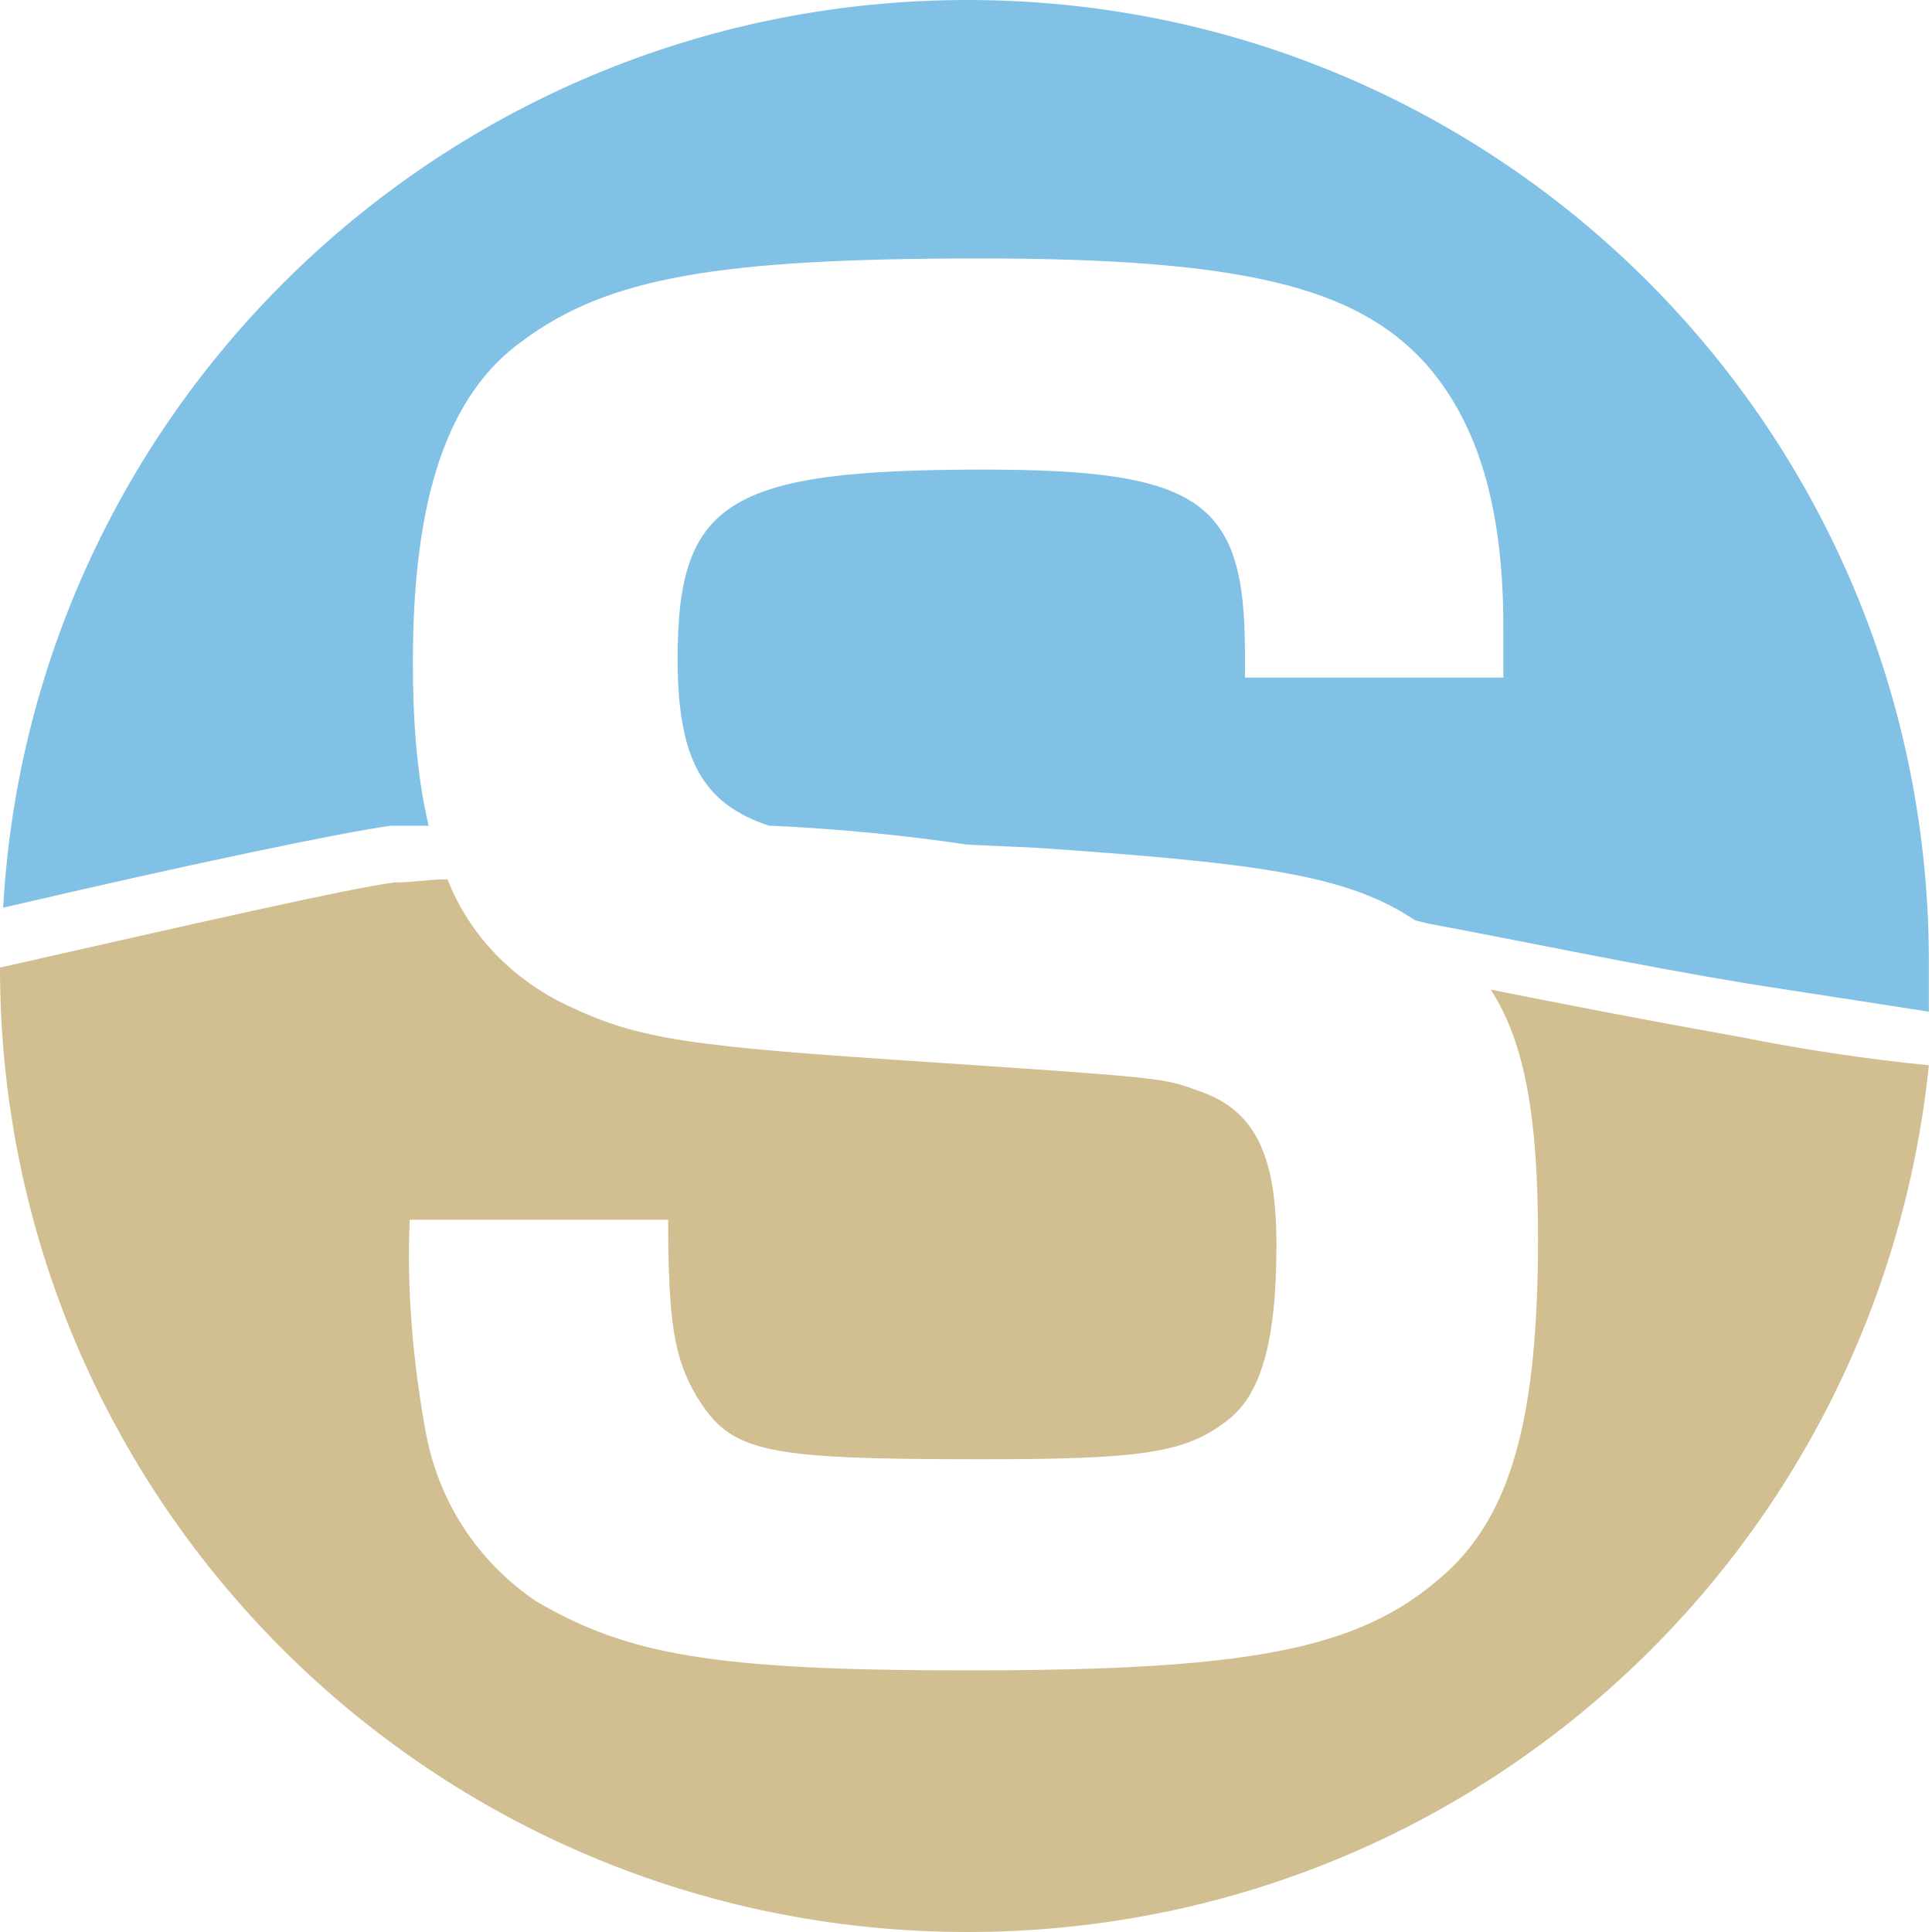 <?xml version="1.0" encoding="UTF-8"?> <svg xmlns="http://www.w3.org/2000/svg" xmlns:xlink="http://www.w3.org/1999/xlink" version="1.1" id="Logo" x="0px" y="0px" viewBox="0 0 61.3 61.3" xml:space="preserve"> <g> <path fill="none" d="M14.2,27.9c0.7,1.8,2.1,3.2,3.8,4c2.3,1.1,3.9,1.3,11.5,1.8c7.4,0.5,7.4,0.5,8.5,0.9c1.8,0.6,2.5,2,2.5,4.9 c0,3-0.5,4.8-1.6,5.6c-1.3,1-2.7,1.2-7.7,1.2c-6.9,0-8-0.2-9.1-2c-0.7-1.1-0.9-2.2-0.9-5.6H13c-0.1,2.3,0.1,4.5,0.5,6.7 c0.4,2.2,1.7,4.2,3.5,5.4c2.9,1.7,5.7,2.2,13.7,2.2c9.3,0,12.7-0.7,15.3-3.3c1.9-1.9,2.7-4.9,2.7-10.4c0-3.7-0.4-6.1-1.5-7.9 c2.5,0.5,5.1,1,7.9,1.5c2,0.4,4,0.6,6,0.9c0.1-0.6,0.1-1.2,0.1-1.8c-1.9-0.2-3.9-0.5-5.8-0.9c-3.6-0.6-6.9-1.3-10.1-1.9L45,29.2 c-2.1-1.4-4.7-1.9-12-2.3l-2.2-0.1c-2-0.3-4.1-0.5-6.2-0.6l-0.1,0c-2.1-0.7-2.9-2.1-2.9-5.3c0-5,1.6-6,9.7-6c6.9,0,8.3,1,8.3,5.8 v0.8h8.2v-1.6c0-3.8-0.8-6.5-2.5-8.4C43,9,39.4,8.1,31.1,8.1c-8.3,0-11.7,0.6-14.5,2.6c-2.4,1.7-3.5,5-3.5,10.2 c0,1.7,0.1,3.5,0.5,5.2c-0.4,0-0.8,0-1.2,0.1c-1.5,0.2-6.3,1.2-12.3,2.6C0,29.4,0,30,0,30.7c0,0,0,0,0,0c6.2-1.5,11-2.5,12.5-2.7 C13.1,28,13.6,28,14.2,27.9z"></path> <path fill="#81C1E5" d="M13.6,26.2c-0.4-1.7-0.5-3.5-0.5-5.2c0-5.2,1.1-8.5,3.5-10.2c2.7-2,6.2-2.6,14.5-2.6 c8.3,0,11.9,0.9,14.1,3.3c1.7,1.9,2.5,4.6,2.5,8.4v1.6h-8.2v-0.8c0-4.8-1.4-5.8-8.3-5.8c-8.1,0-9.7,1-9.7,6c0,3.2,0.8,4.6,2.9,5.3 l0.1,0c2.1,0.1,4.2,0.3,6.2,0.6l2.2,0.1c7.3,0.5,9.9,0.9,12,2.3l0.4,0.1c3.2,0.6,6.5,1.3,10.1,1.9c1.9,0.3,3.9,0.6,5.8,0.9 c0-0.5,0-0.9,0-1.4C61.3,13.7,47.6,0,30.7,0C14.4,0,1,12.7,0.1,28.8c6-1.4,10.8-2.4,12.3-2.6C12.8,26.2,13.2,26.2,13.6,26.2z"></path> <path fill="#D1BE91" d="M30.7,61.3c15.9,0,28.9-12,30.5-27.5c-2-0.2-4-0.5-6-0.9c-2.8-0.5-5.4-1-7.9-1.5c1.1,1.7,1.5,4.1,1.5,7.9 c0,5.5-0.8,8.5-2.7,10.4C43.4,52.3,40,53,30.7,53c-8.1,0-10.8-0.5-13.7-2.2c-1.9-1.3-3.1-3.2-3.5-5.4c-0.4-2.2-0.6-4.5-0.5-6.7h8.2 c0,3.3,0.2,4.4,0.9,5.6c1.1,1.8,2.1,2,9.1,2c5,0,6.4-0.2,7.7-1.2c1.1-0.8,1.6-2.5,1.6-5.6c0-2.9-0.7-4.3-2.5-4.9 c-1.1-0.4-1.1-0.4-8.5-0.9c-7.6-0.5-9.2-0.7-11.5-1.8c-1.7-0.8-3.1-2.2-3.8-4c-0.6,0-1.1,0.1-1.7,0.1C11,28.2,6.2,29.3,0,30.7 C0,47.6,13.7,61.3,30.7,61.3z"></path> </g> </svg> 